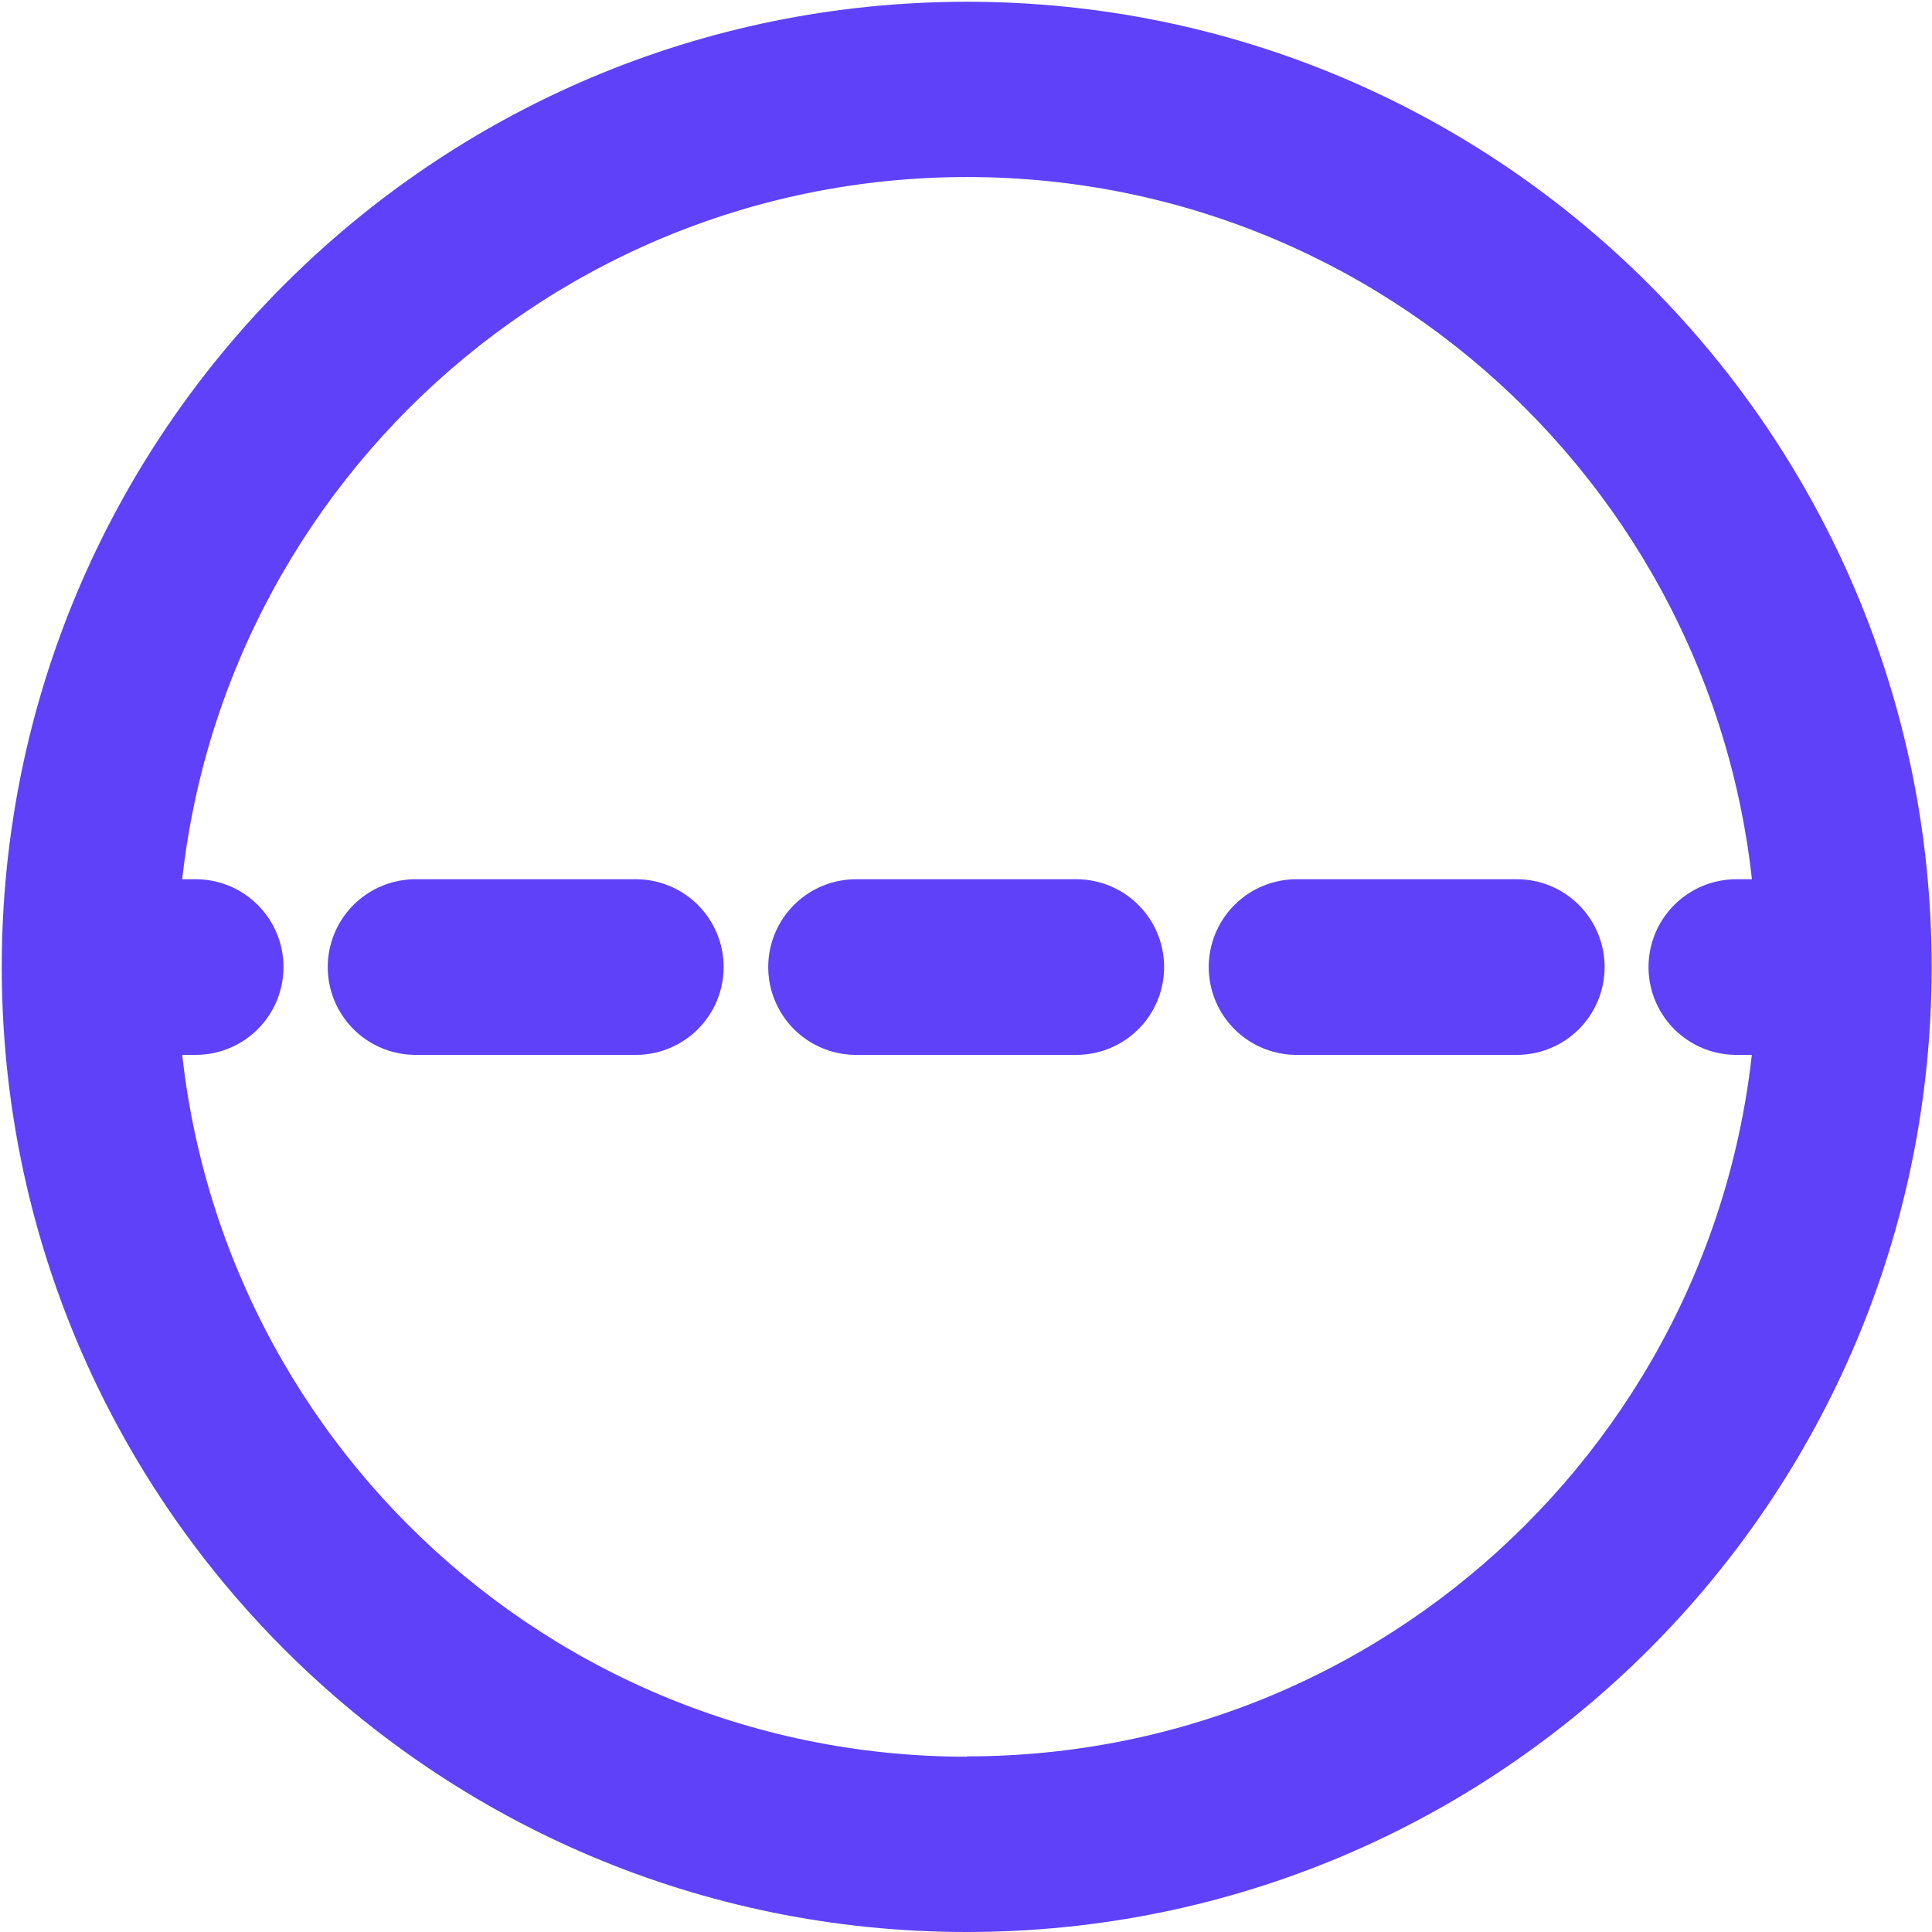 <?xml version="1.0" encoding="UTF-8"?>
<svg id="Group_879" data-name="Group 879" xmlns="http://www.w3.org/2000/svg" viewBox="0 0 55 55">
  <defs>
    <style>
      .cls-1 {
        fill: #5e41f9;
      }

      .cls-2 {
        stroke-dasharray: 0 0 6.27 6.27;
      }

      .cls-2, .cls-3 {
        fill: none;
        stroke: #5e41f9;
        stroke-linecap: round;
        stroke-linejoin: bevel;
        stroke-width: 5px;
      }
    </style>
  </defs>
  <path class="cls-1" d="m27.53.05C12.35.05.05,12.35.05,27.53s12.3,27.47,27.47,27.47,27.47-12.3,27.47-27.47S42.7.05,27.53.05Zm0,49.96c-12.42,0-22.48-10.07-22.48-22.48S15.11,5.04,27.53,5.04s22.48,10.07,22.48,22.48-10.07,22.48-22.48,22.48Z"/>
  <g>
    <line class="cls-3" x1="2.57" y1="27.53" x2="5.57" y2="27.53"/>
    <line class="cls-2" x1="11.83" y1="27.53" x2="46.3" y2="27.53"/>
    <line class="cls-3" x1="49.43" y1="27.53" x2="52.43" y2="27.53"/>
  </g>
</svg>